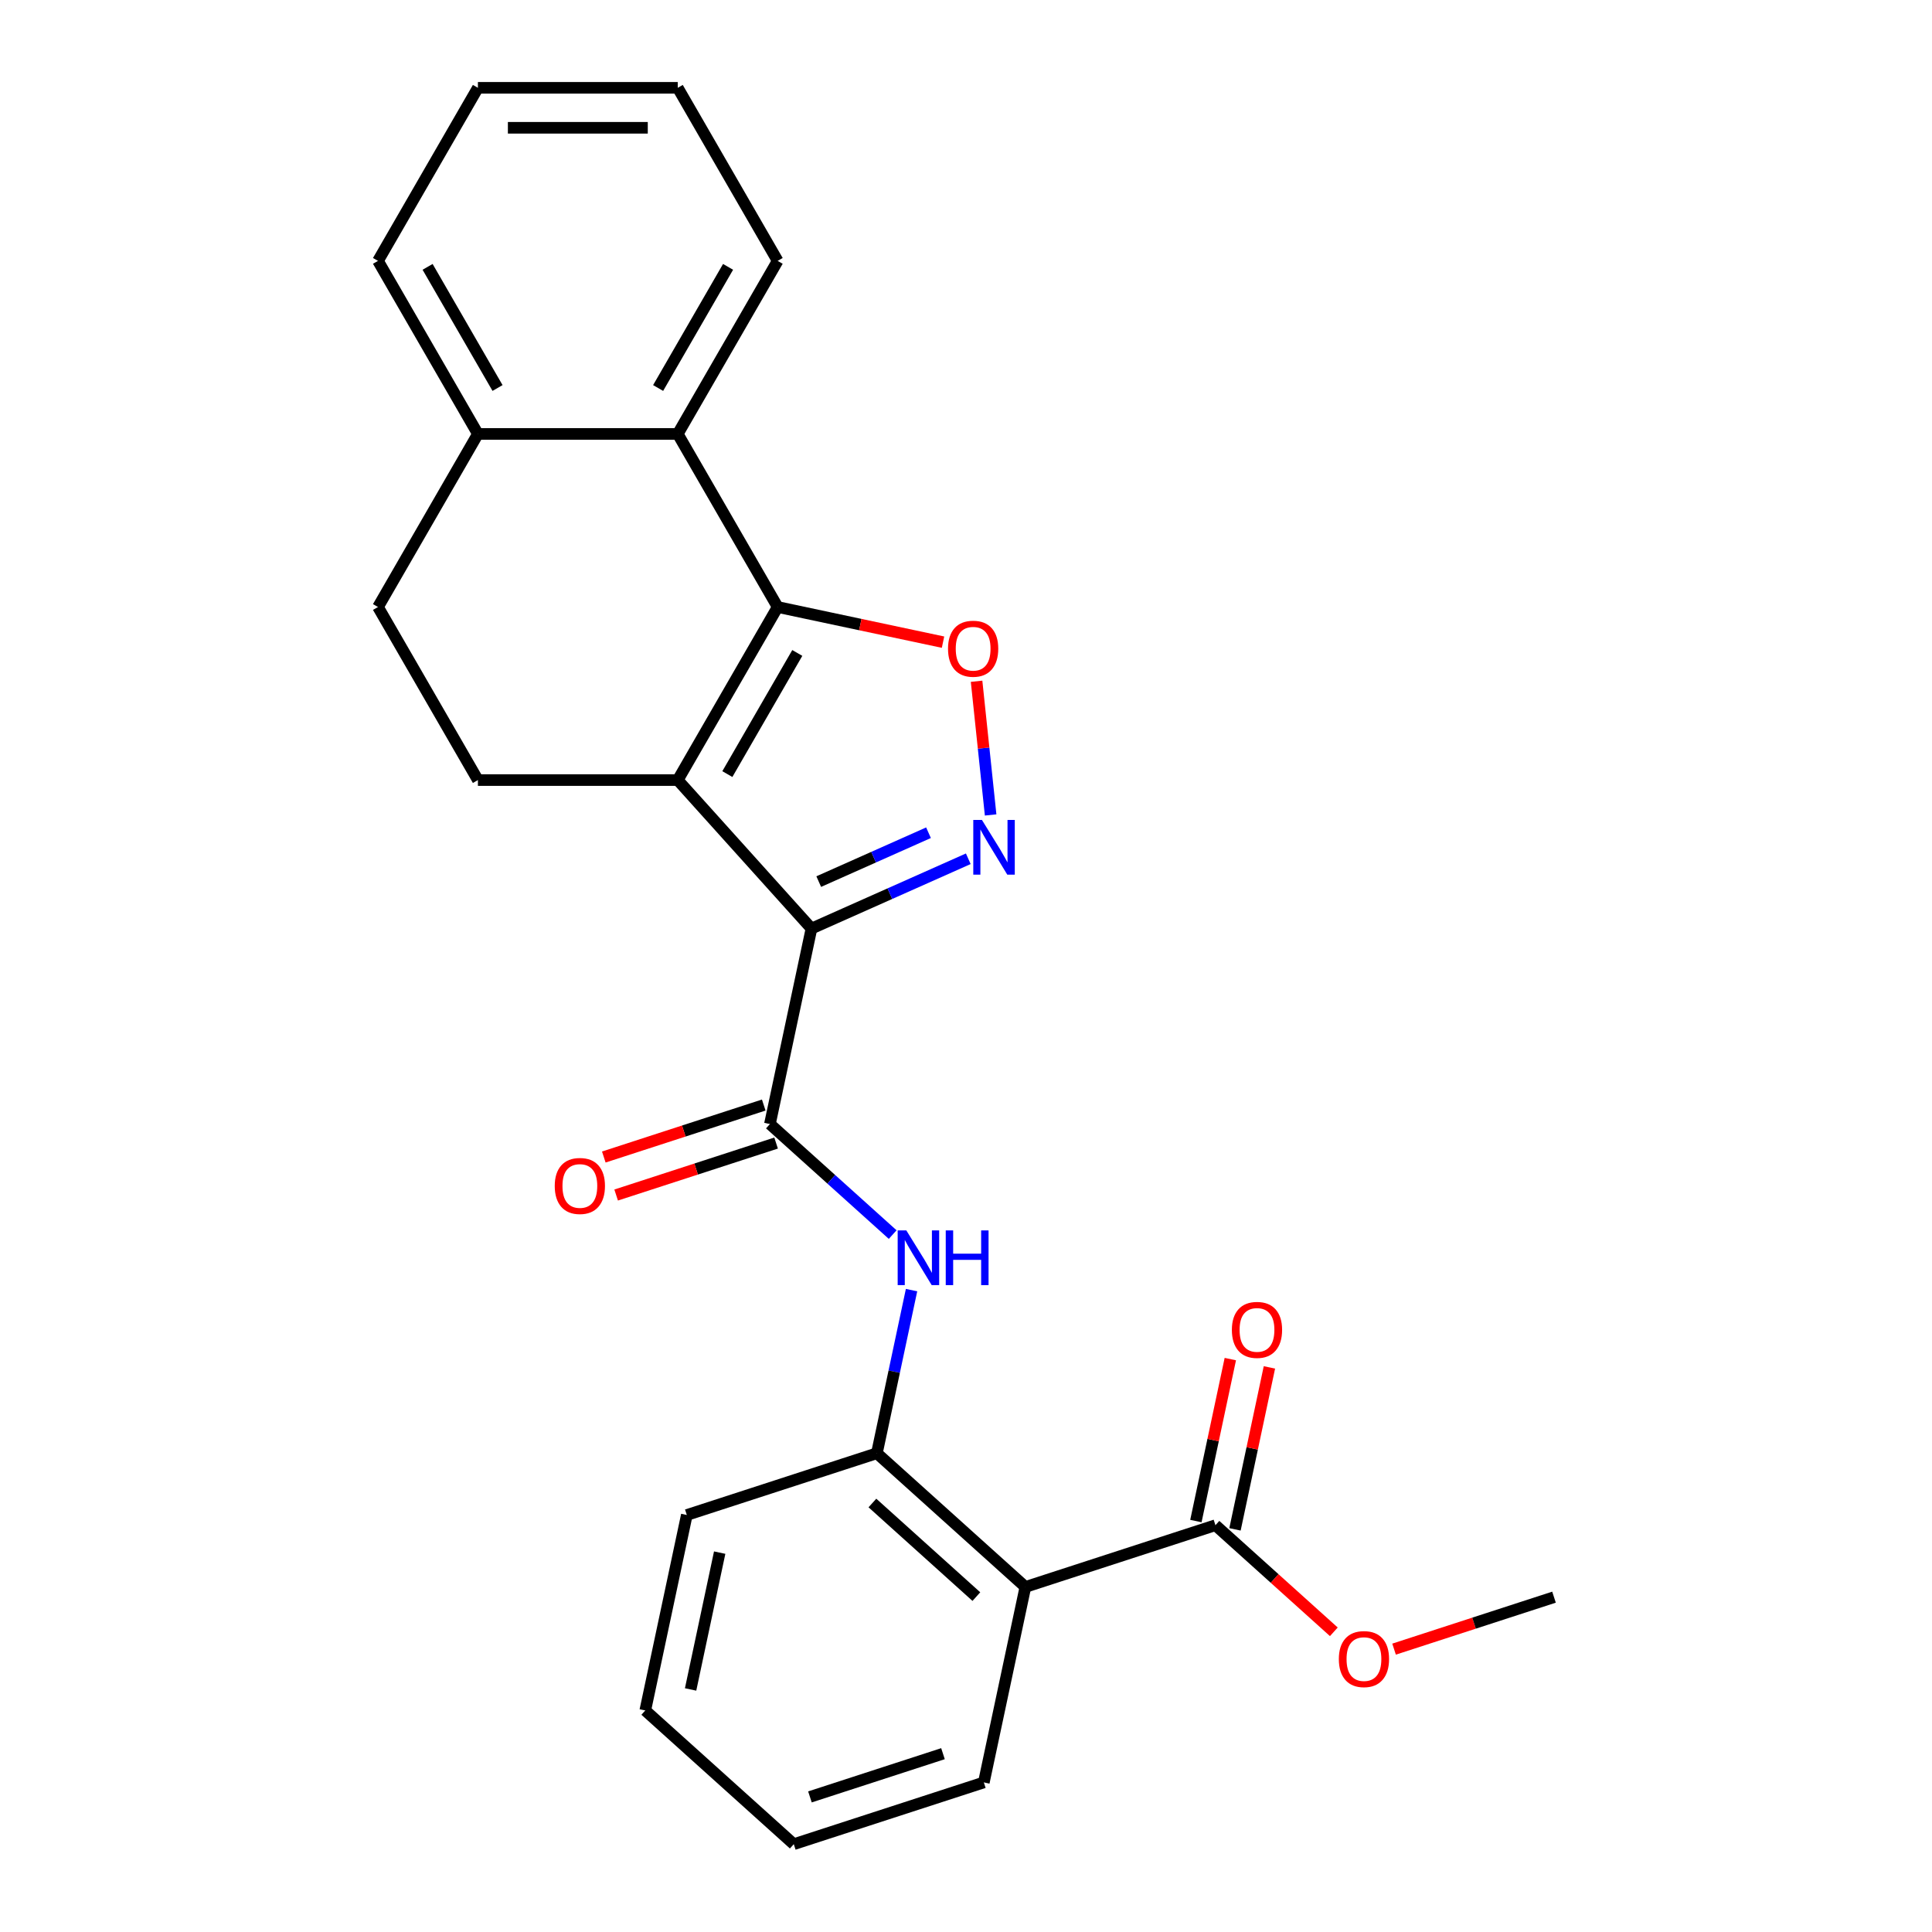 <?xml version='1.0' encoding='iso-8859-1'?>
<svg version='1.1' baseProfile='full'
              xmlns='http://www.w3.org/2000/svg'
                      xmlns:rdkit='http://www.rdkit.org/xml'
                      xmlns:xlink='http://www.w3.org/1999/xlink'
                  xml:space='preserve'
width='1000px' height='1000px' viewBox='0 0 1000 1000'>
<!-- END OF HEADER -->
<rect style='opacity:1.0;fill:#FFFFFF;stroke:none' width='1000' height='1000' x='0' y='0'> </rect>
<path class='bond-0' d='M 420.014,480.633 L 350.802,403.765' style='fill:none;fill-rule:evenodd;stroke:#000000;stroke-width:6px;stroke-linecap:butt;stroke-linejoin:miter;stroke-opacity:1' />
<path class='bond-2' d='M 420.014,480.633 L 460.597,462.564' style='fill:none;fill-rule:evenodd;stroke:#000000;stroke-width:6px;stroke-linecap:butt;stroke-linejoin:miter;stroke-opacity:1' />
<path class='bond-2' d='M 460.597,462.564 L 501.181,444.495' style='fill:none;fill-rule:evenodd;stroke:#0000FF;stroke-width:6px;stroke-linecap:butt;stroke-linejoin:miter;stroke-opacity:1' />
<path class='bond-2' d='M 423.775,456.314 L 452.183,443.665' style='fill:none;fill-rule:evenodd;stroke:#000000;stroke-width:6px;stroke-linecap:butt;stroke-linejoin:miter;stroke-opacity:1' />
<path class='bond-2' d='M 452.183,443.665 L 480.592,431.017' style='fill:none;fill-rule:evenodd;stroke:#0000FF;stroke-width:6px;stroke-linecap:butt;stroke-linejoin:miter;stroke-opacity:1' />
<path class='bond-4' d='M 420.014,480.633 L 398.508,581.808' style='fill:none;fill-rule:evenodd;stroke:#000000;stroke-width:6px;stroke-linecap:butt;stroke-linejoin:miter;stroke-opacity:1' />
<path class='bond-1' d='M 350.802,403.765 L 402.52,314.188' style='fill:none;fill-rule:evenodd;stroke:#000000;stroke-width:6px;stroke-linecap:butt;stroke-linejoin:miter;stroke-opacity:1' />
<path class='bond-1' d='M 376.475,400.672 L 412.677,337.968' style='fill:none;fill-rule:evenodd;stroke:#000000;stroke-width:6px;stroke-linecap:butt;stroke-linejoin:miter;stroke-opacity:1' />
<path class='bond-10' d='M 350.802,403.765 L 247.366,403.765' style='fill:none;fill-rule:evenodd;stroke:#000000;stroke-width:6px;stroke-linecap:butt;stroke-linejoin:miter;stroke-opacity:1' />
<path class='bond-7' d='M 402.52,314.188 L 350.802,224.61' style='fill:none;fill-rule:evenodd;stroke:#000000;stroke-width:6px;stroke-linecap:butt;stroke-linejoin:miter;stroke-opacity:1' />
<path class='bond-25' d='M 402.52,314.188 L 445.314,323.284' style='fill:none;fill-rule:evenodd;stroke:#000000;stroke-width:6px;stroke-linecap:butt;stroke-linejoin:miter;stroke-opacity:1' />
<path class='bond-25' d='M 445.314,323.284 L 488.109,332.38' style='fill:none;fill-rule:evenodd;stroke:#FF0000;stroke-width:6px;stroke-linecap:butt;stroke-linejoin:miter;stroke-opacity:1' />
<path class='bond-3' d='M 512.747,421.816 L 509.11,387.217' style='fill:none;fill-rule:evenodd;stroke:#0000FF;stroke-width:6px;stroke-linecap:butt;stroke-linejoin:miter;stroke-opacity:1' />
<path class='bond-3' d='M 509.11,387.217 L 505.474,352.618' style='fill:none;fill-rule:evenodd;stroke:#FF0000;stroke-width:6px;stroke-linecap:butt;stroke-linejoin:miter;stroke-opacity:1' />
<path class='bond-6' d='M 398.508,581.808 L 430.279,610.415' style='fill:none;fill-rule:evenodd;stroke:#000000;stroke-width:6px;stroke-linecap:butt;stroke-linejoin:miter;stroke-opacity:1' />
<path class='bond-6' d='M 430.279,610.415 L 462.05,639.021' style='fill:none;fill-rule:evenodd;stroke:#0000FF;stroke-width:6px;stroke-linecap:butt;stroke-linejoin:miter;stroke-opacity:1' />
<path class='bond-12' d='M 395.312,571.971 L 353.918,585.42' style='fill:none;fill-rule:evenodd;stroke:#000000;stroke-width:6px;stroke-linecap:butt;stroke-linejoin:miter;stroke-opacity:1' />
<path class='bond-12' d='M 353.918,585.42 L 312.525,598.87' style='fill:none;fill-rule:evenodd;stroke:#FF0000;stroke-width:6px;stroke-linecap:butt;stroke-linejoin:miter;stroke-opacity:1' />
<path class='bond-12' d='M 401.705,591.645 L 360.311,605.095' style='fill:none;fill-rule:evenodd;stroke:#000000;stroke-width:6px;stroke-linecap:butt;stroke-linejoin:miter;stroke-opacity:1' />
<path class='bond-12' d='M 360.311,605.095 L 318.917,618.545' style='fill:none;fill-rule:evenodd;stroke:#FF0000;stroke-width:6px;stroke-linecap:butt;stroke-linejoin:miter;stroke-opacity:1' />
<path class='bond-5' d='M 530.738,821.407 L 453.87,752.195' style='fill:none;fill-rule:evenodd;stroke:#000000;stroke-width:6px;stroke-linecap:butt;stroke-linejoin:miter;stroke-opacity:1' />
<path class='bond-5' d='M 505.365,826.399 L 451.558,777.95' style='fill:none;fill-rule:evenodd;stroke:#000000;stroke-width:6px;stroke-linecap:butt;stroke-linejoin:miter;stroke-opacity:1' />
<path class='bond-9' d='M 530.738,821.407 L 629.111,789.444' style='fill:none;fill-rule:evenodd;stroke:#000000;stroke-width:6px;stroke-linecap:butt;stroke-linejoin:miter;stroke-opacity:1' />
<path class='bond-16' d='M 530.738,821.407 L 509.232,922.582' style='fill:none;fill-rule:evenodd;stroke:#000000;stroke-width:6px;stroke-linecap:butt;stroke-linejoin:miter;stroke-opacity:1' />
<path class='bond-8' d='M 471.816,667.766 L 462.843,709.981' style='fill:none;fill-rule:evenodd;stroke:#0000FF;stroke-width:6px;stroke-linecap:butt;stroke-linejoin:miter;stroke-opacity:1' />
<path class='bond-8' d='M 462.843,709.981 L 453.87,752.195' style='fill:none;fill-rule:evenodd;stroke:#000000;stroke-width:6px;stroke-linecap:butt;stroke-linejoin:miter;stroke-opacity:1' />
<path class='bond-17' d='M 350.802,224.61 L 402.52,135.032' style='fill:none;fill-rule:evenodd;stroke:#000000;stroke-width:6px;stroke-linecap:butt;stroke-linejoin:miter;stroke-opacity:1' />
<path class='bond-17' d='M 340.644,200.83 L 376.846,138.125' style='fill:none;fill-rule:evenodd;stroke:#000000;stroke-width:6px;stroke-linecap:butt;stroke-linejoin:miter;stroke-opacity:1' />
<path class='bond-26' d='M 350.802,224.61 L 247.366,224.61' style='fill:none;fill-rule:evenodd;stroke:#000000;stroke-width:6px;stroke-linecap:butt;stroke-linejoin:miter;stroke-opacity:1' />
<path class='bond-18' d='M 453.87,752.195 L 355.497,784.158' style='fill:none;fill-rule:evenodd;stroke:#000000;stroke-width:6px;stroke-linecap:butt;stroke-linejoin:miter;stroke-opacity:1' />
<path class='bond-13' d='M 639.228,791.594 L 648.138,749.68' style='fill:none;fill-rule:evenodd;stroke:#000000;stroke-width:6px;stroke-linecap:butt;stroke-linejoin:miter;stroke-opacity:1' />
<path class='bond-13' d='M 648.138,749.68 L 657.047,707.765' style='fill:none;fill-rule:evenodd;stroke:#FF0000;stroke-width:6px;stroke-linecap:butt;stroke-linejoin:miter;stroke-opacity:1' />
<path class='bond-13' d='M 618.993,787.293 L 627.903,745.378' style='fill:none;fill-rule:evenodd;stroke:#000000;stroke-width:6px;stroke-linecap:butt;stroke-linejoin:miter;stroke-opacity:1' />
<path class='bond-13' d='M 627.903,745.378 L 636.812,703.464' style='fill:none;fill-rule:evenodd;stroke:#FF0000;stroke-width:6px;stroke-linecap:butt;stroke-linejoin:miter;stroke-opacity:1' />
<path class='bond-15' d='M 629.111,789.444 L 659.752,817.033' style='fill:none;fill-rule:evenodd;stroke:#000000;stroke-width:6px;stroke-linecap:butt;stroke-linejoin:miter;stroke-opacity:1' />
<path class='bond-15' d='M 659.752,817.033 L 690.392,844.622' style='fill:none;fill-rule:evenodd;stroke:#FF0000;stroke-width:6px;stroke-linecap:butt;stroke-linejoin:miter;stroke-opacity:1' />
<path class='bond-14' d='M 247.366,403.765 L 195.649,314.188' style='fill:none;fill-rule:evenodd;stroke:#000000;stroke-width:6px;stroke-linecap:butt;stroke-linejoin:miter;stroke-opacity:1' />
<path class='bond-11' d='M 247.366,224.61 L 195.649,314.188' style='fill:none;fill-rule:evenodd;stroke:#000000;stroke-width:6px;stroke-linecap:butt;stroke-linejoin:miter;stroke-opacity:1' />
<path class='bond-19' d='M 247.366,224.61 L 195.649,135.032' style='fill:none;fill-rule:evenodd;stroke:#000000;stroke-width:6px;stroke-linecap:butt;stroke-linejoin:miter;stroke-opacity:1' />
<path class='bond-19' d='M 257.524,200.83 L 221.322,138.125' style='fill:none;fill-rule:evenodd;stroke:#000000;stroke-width:6px;stroke-linecap:butt;stroke-linejoin:miter;stroke-opacity:1' />
<path class='bond-20' d='M 721.564,853.591 L 762.958,840.142' style='fill:none;fill-rule:evenodd;stroke:#FF0000;stroke-width:6px;stroke-linecap:butt;stroke-linejoin:miter;stroke-opacity:1' />
<path class='bond-20' d='M 762.958,840.142 L 804.351,826.692' style='fill:none;fill-rule:evenodd;stroke:#000000;stroke-width:6px;stroke-linecap:butt;stroke-linejoin:miter;stroke-opacity:1' />
<path class='bond-27' d='M 509.232,922.582 L 410.859,954.545' style='fill:none;fill-rule:evenodd;stroke:#000000;stroke-width:6px;stroke-linecap:butt;stroke-linejoin:miter;stroke-opacity:1' />
<path class='bond-27' d='M 488.084,907.702 L 419.223,930.076' style='fill:none;fill-rule:evenodd;stroke:#000000;stroke-width:6px;stroke-linecap:butt;stroke-linejoin:miter;stroke-opacity:1' />
<path class='bond-22' d='M 402.52,135.032 L 350.802,45.455' style='fill:none;fill-rule:evenodd;stroke:#000000;stroke-width:6px;stroke-linecap:butt;stroke-linejoin:miter;stroke-opacity:1' />
<path class='bond-23' d='M 355.497,784.158 L 333.992,885.334' style='fill:none;fill-rule:evenodd;stroke:#000000;stroke-width:6px;stroke-linecap:butt;stroke-linejoin:miter;stroke-opacity:1' />
<path class='bond-23' d='M 372.507,803.636 L 357.453,874.458' style='fill:none;fill-rule:evenodd;stroke:#000000;stroke-width:6px;stroke-linecap:butt;stroke-linejoin:miter;stroke-opacity:1' />
<path class='bond-24' d='M 195.649,135.032 L 247.366,45.455' style='fill:none;fill-rule:evenodd;stroke:#000000;stroke-width:6px;stroke-linecap:butt;stroke-linejoin:miter;stroke-opacity:1' />
<path class='bond-21' d='M 410.859,954.545 L 333.992,885.334' style='fill:none;fill-rule:evenodd;stroke:#000000;stroke-width:6px;stroke-linecap:butt;stroke-linejoin:miter;stroke-opacity:1' />
<path class='bond-28' d='M 350.802,45.455 L 247.366,45.455' style='fill:none;fill-rule:evenodd;stroke:#000000;stroke-width:6px;stroke-linecap:butt;stroke-linejoin:miter;stroke-opacity:1' />
<path class='bond-28' d='M 335.287,66.142 L 262.882,66.142' style='fill:none;fill-rule:evenodd;stroke:#000000;stroke-width:6px;stroke-linecap:butt;stroke-linejoin:miter;stroke-opacity:1' />
<path  class='atom-3' d='M 508.247 424.402
L 517.527 439.402
Q 518.447 440.882, 519.927 443.562
Q 521.407 446.242, 521.487 446.402
L 521.487 424.402
L 525.247 424.402
L 525.247 452.722
L 521.367 452.722
L 511.407 436.322
Q 510.247 434.402, 509.007 432.202
Q 507.807 430.002, 507.447 429.322
L 507.447 452.722
L 503.767 452.722
L 503.767 424.402
L 508.247 424.402
' fill='#0000FF'/>
<path  class='atom-4' d='M 490.695 335.773
Q 490.695 328.973, 494.055 325.173
Q 497.415 321.373, 503.695 321.373
Q 509.975 321.373, 513.335 325.173
Q 516.695 328.973, 516.695 335.773
Q 516.695 342.653, 513.295 346.573
Q 509.895 350.453, 503.695 350.453
Q 497.455 350.453, 494.055 346.573
Q 490.695 342.693, 490.695 335.773
M 503.695 347.253
Q 508.015 347.253, 510.335 344.373
Q 512.695 341.453, 512.695 335.773
Q 512.695 330.213, 510.335 327.413
Q 508.015 324.573, 503.695 324.573
Q 499.375 324.573, 497.015 327.373
Q 494.695 330.173, 494.695 335.773
Q 494.695 341.493, 497.015 344.373
Q 499.375 347.253, 503.695 347.253
' fill='#FF0000'/>
<path  class='atom-7' d='M 469.116 636.86
L 478.396 651.86
Q 479.316 653.34, 480.796 656.02
Q 482.276 658.7, 482.356 658.86
L 482.356 636.86
L 486.116 636.86
L 486.116 665.18
L 482.236 665.18
L 472.276 648.78
Q 471.116 646.86, 469.876 644.66
Q 468.676 642.46, 468.316 641.78
L 468.316 665.18
L 464.636 665.18
L 464.636 636.86
L 469.116 636.86
' fill='#0000FF'/>
<path  class='atom-7' d='M 489.516 636.86
L 493.356 636.86
L 493.356 648.9
L 507.836 648.9
L 507.836 636.86
L 511.676 636.86
L 511.676 665.18
L 507.836 665.18
L 507.836 652.1
L 493.356 652.1
L 493.356 665.18
L 489.516 665.18
L 489.516 636.86
' fill='#0000FF'/>
<path  class='atom-13' d='M 287.135 613.851
Q 287.135 607.051, 290.495 603.251
Q 293.855 599.451, 300.135 599.451
Q 306.415 599.451, 309.775 603.251
Q 313.135 607.051, 313.135 613.851
Q 313.135 620.731, 309.735 624.651
Q 306.335 628.531, 300.135 628.531
Q 293.895 628.531, 290.495 624.651
Q 287.135 620.771, 287.135 613.851
M 300.135 625.331
Q 304.455 625.331, 306.775 622.451
Q 309.135 619.531, 309.135 613.851
Q 309.135 608.291, 306.775 605.491
Q 304.455 602.651, 300.135 602.651
Q 295.815 602.651, 293.455 605.451
Q 291.135 608.251, 291.135 613.851
Q 291.135 619.571, 293.455 622.451
Q 295.815 625.331, 300.135 625.331
' fill='#FF0000'/>
<path  class='atom-14' d='M 637.616 688.349
Q 637.616 681.549, 640.976 677.749
Q 644.336 673.949, 650.616 673.949
Q 656.896 673.949, 660.256 677.749
Q 663.616 681.549, 663.616 688.349
Q 663.616 695.229, 660.216 699.149
Q 656.816 703.029, 650.616 703.029
Q 644.376 703.029, 640.976 699.149
Q 637.616 695.269, 637.616 688.349
M 650.616 699.829
Q 654.936 699.829, 657.256 696.949
Q 659.616 694.029, 659.616 688.349
Q 659.616 682.789, 657.256 679.989
Q 654.936 677.149, 650.616 677.149
Q 646.296 677.149, 643.936 679.949
Q 641.616 682.749, 641.616 688.349
Q 641.616 694.069, 643.936 696.949
Q 646.296 699.829, 650.616 699.829
' fill='#FF0000'/>
<path  class='atom-16' d='M 692.978 858.736
Q 692.978 851.936, 696.338 848.136
Q 699.698 844.336, 705.978 844.336
Q 712.258 844.336, 715.618 848.136
Q 718.978 851.936, 718.978 858.736
Q 718.978 865.616, 715.578 869.536
Q 712.178 873.416, 705.978 873.416
Q 699.738 873.416, 696.338 869.536
Q 692.978 865.656, 692.978 858.736
M 705.978 870.216
Q 710.298 870.216, 712.618 867.336
Q 714.978 864.416, 714.978 858.736
Q 714.978 853.176, 712.618 850.376
Q 710.298 847.536, 705.978 847.536
Q 701.658 847.536, 699.298 850.336
Q 696.978 853.136, 696.978 858.736
Q 696.978 864.456, 699.298 867.336
Q 701.658 870.216, 705.978 870.216
' fill='#FF0000'/>
</svg>
